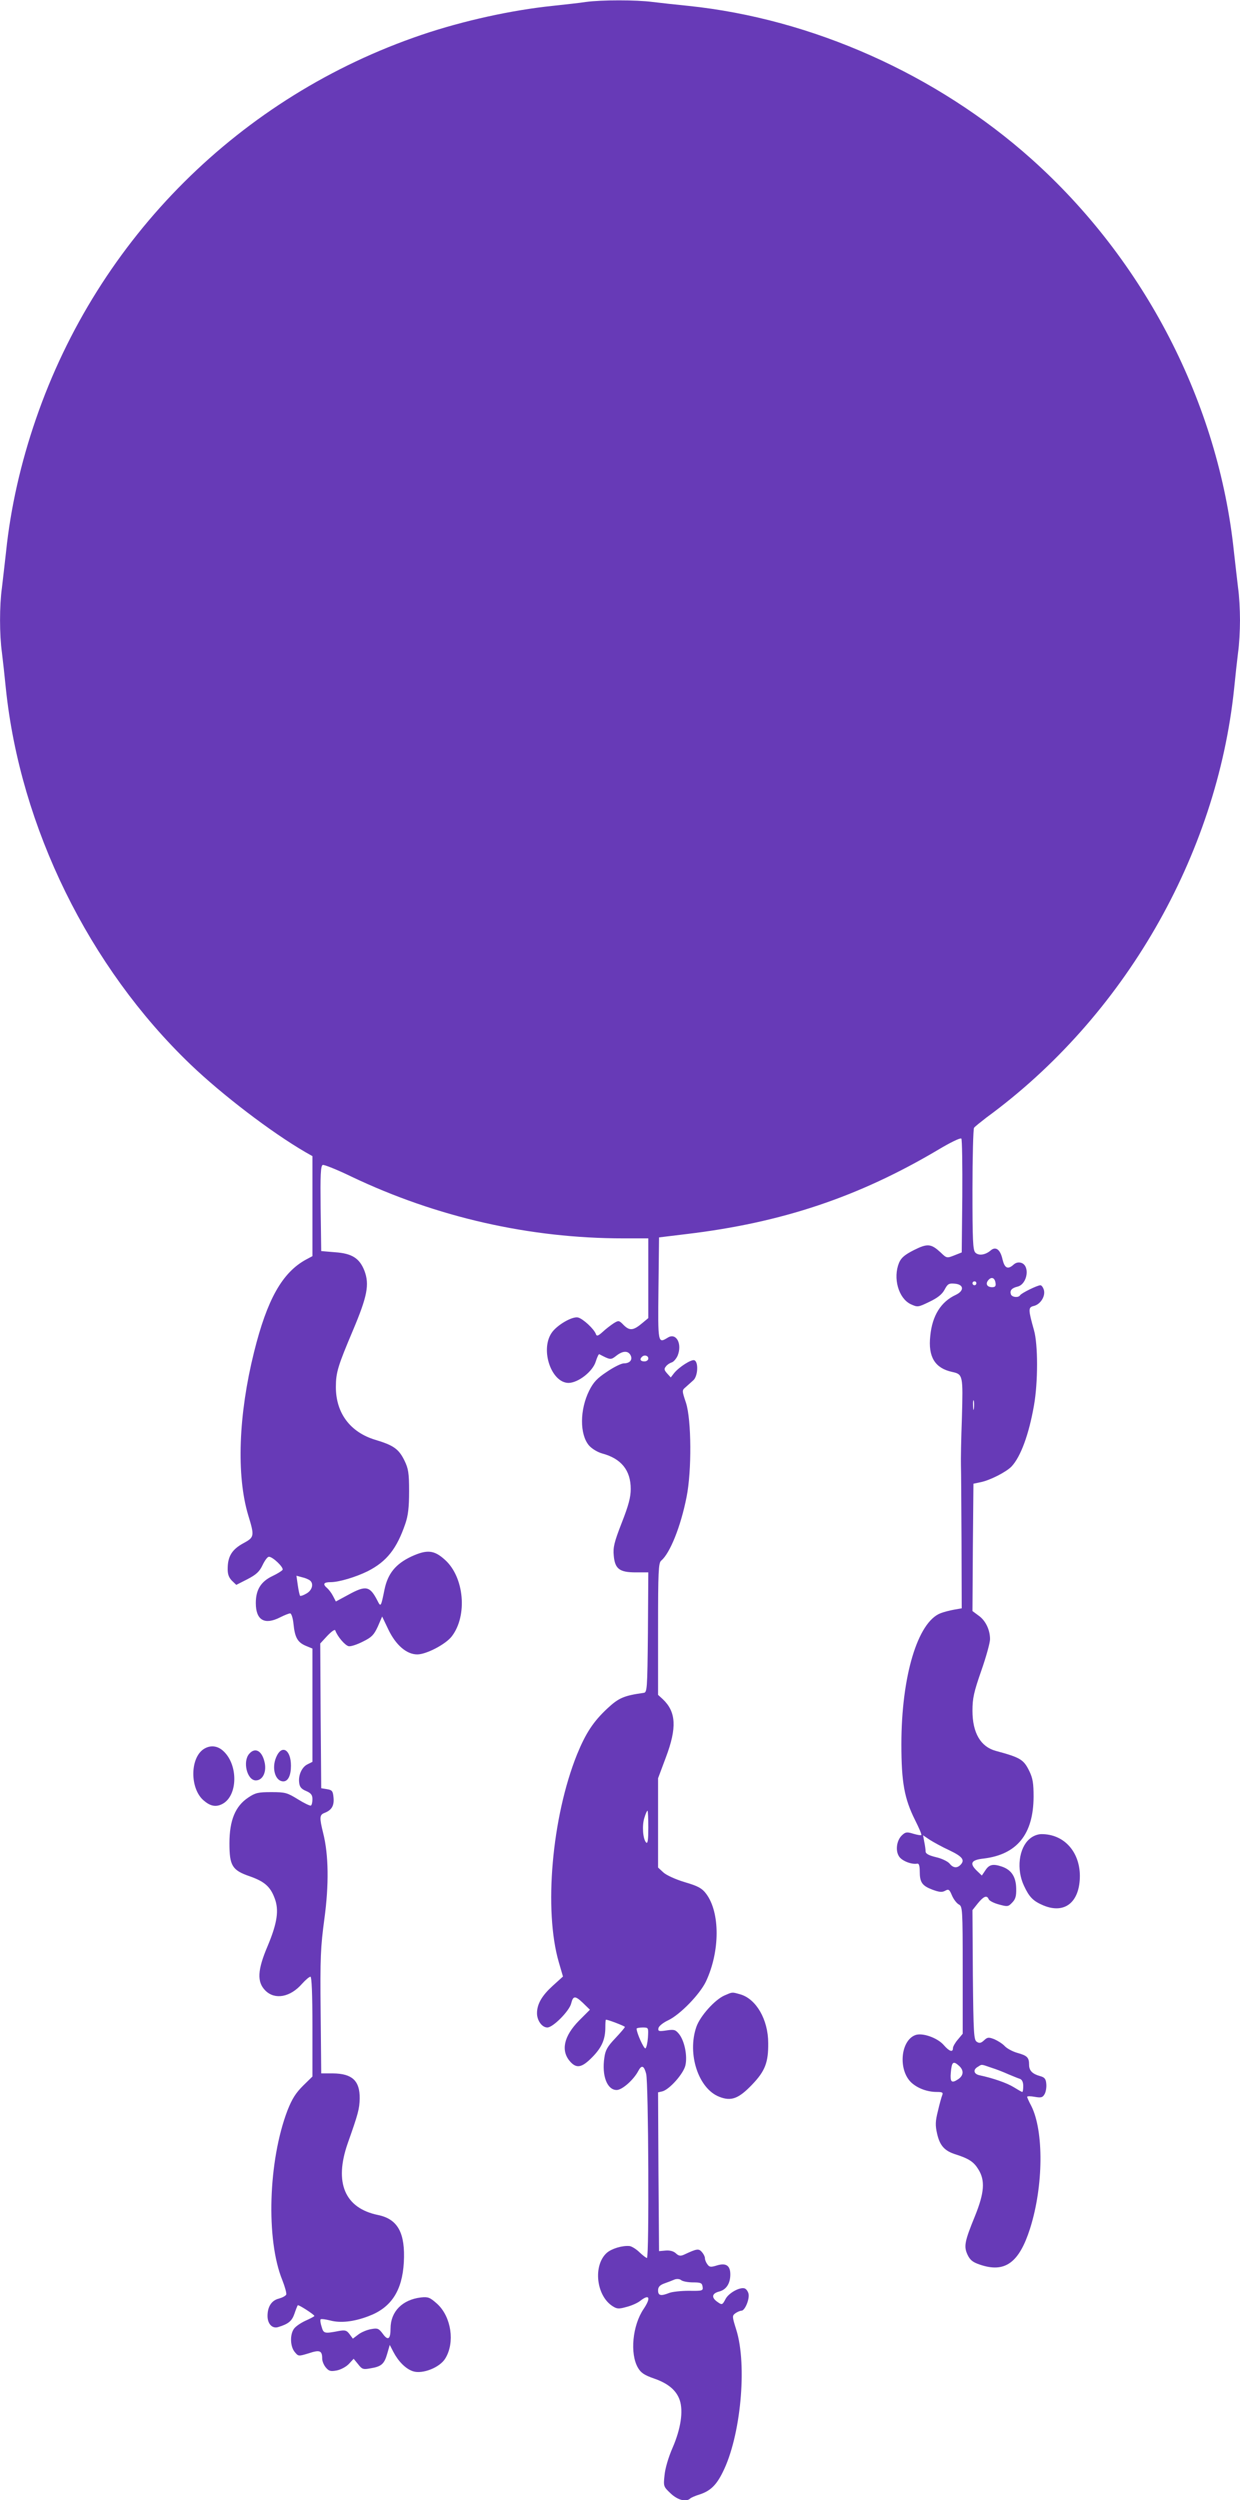 <?xml version="1.0" standalone="no"?>
<!DOCTYPE svg PUBLIC "-//W3C//DTD SVG 20010904//EN"
 "http://www.w3.org/TR/2001/REC-SVG-20010904/DTD/svg10.dtd">
<svg version="1.0" xmlns="http://www.w3.org/2000/svg"
 width="635pt" height="1280pt" viewBox="0 0 635 1280"
 preserveAspectRatio="xMidYMid meet">
<g transform="translate(0,1280) scale(0.1,-0.1)"
fill="#673ab7" stroke="none">
<path d="M3000 12790 c-30 -5 -107 -13 -170 -20 -211 -22 -457 -76 -670 -148
-929 -315 -1657 -1040 -1976 -1967 -78 -226 -130 -457 -153 -680 -7 -60 -16
-143 -21 -183 -13 -93 -13 -241 0 -334 5 -40 14 -122 20 -183 74 -711 425
-1426 946 -1925 163 -156 412 -346 587 -448 l37 -21 0 -256 0 -256 -32 -17
c-122 -66 -200 -204 -267 -474 -80 -321 -91 -631 -30 -835 33 -108 32 -113
-25 -144 -57 -31 -79 -66 -80 -126 -1 -31 5 -48 21 -65 l23 -22 57 29 c46 24
62 39 78 73 11 23 25 42 32 42 20 0 77 -55 70 -67 -4 -6 -27 -20 -52 -32 -59
-28 -85 -70 -85 -138 0 -88 45 -114 125 -73 22 11 44 20 51 20 6 0 14 -23 17
-54 7 -70 21 -94 63 -112 l34 -14 0 -290 0 -290 -24 -12 c-29 -13 -49 -55 -44
-94 2 -22 11 -33 35 -43 26 -11 33 -21 33 -42 0 -15 -3 -30 -8 -33 -4 -2 -34
12 -66 32 -55 34 -65 37 -136 37 -67 0 -82 -3 -119 -28 -66 -44 -96 -116 -96
-234 0 -115 14 -138 104 -169 74 -26 105 -52 127 -111 24 -61 14 -128 -35
-245 -53 -124 -56 -185 -12 -229 49 -49 128 -34 188 35 18 20 37 36 43 36 6 0
10 -87 10 -256 l0 -255 -48 -47 c-37 -37 -56 -66 -80 -127 -98 -257 -111 -661
-26 -869 13 -33 22 -66 20 -73 -3 -7 -20 -16 -38 -21 -37 -9 -58 -41 -58 -89
0 -40 24 -66 54 -57 53 16 71 31 84 69 7 21 15 41 17 43 4 4 85 -48 85 -55 0
-2 -20 -13 -45 -24 -24 -11 -51 -29 -60 -42 -21 -30 -19 -90 4 -118 19 -23 19
-23 72 -7 57 19 69 14 69 -28 0 -12 8 -32 18 -44 16 -19 24 -22 56 -16 21 4
49 19 63 34 l24 26 23 -28 c20 -26 26 -28 63 -21 56 9 71 22 86 75 l13 45 18
-35 c26 -50 64 -88 101 -100 48 -16 137 19 165 65 51 82 31 214 -41 280 -37
33 -46 37 -83 33 -95 -11 -156 -72 -156 -159 0 -55 -13 -64 -39 -28 -21 28
-27 31 -59 25 -20 -3 -50 -15 -66 -27 l-29 -22 -17 23 c-15 20 -23 22 -56 16
-73 -14 -77 -13 -87 22 -6 18 -8 35 -5 38 4 3 25 0 49 -6 52 -14 120 -7 196
22 116 43 173 130 181 276 8 149 -30 221 -132 242 -171 35 -226 166 -155 368
53 150 60 175 61 229 1 90 -38 127 -137 128 l-60 0 -3 315 c-3 279 0 333 19
475 24 176 22 329 -6 440 -20 81 -19 94 8 104 35 14 49 36 45 78 -3 33 -7 39
-33 43 l-30 5 -3 371 -2 370 36 39 c22 23 39 35 41 28 11 -32 51 -78 69 -81
11 -2 44 9 73 24 45 22 56 34 76 77 l22 51 32 -67 c38 -79 93 -127 148 -127
46 0 146 52 177 93 81 106 63 303 -35 391 -56 51 -92 54 -173 17 -80 -38 -120
-87 -137 -169 -18 -89 -19 -91 -36 -57 -39 76 -59 80 -150 30 l-63 -34 -14 27
c-8 16 -22 34 -30 41 -25 21 -19 31 17 31 43 0 129 26 190 56 98 50 149 115
193 244 14 41 19 83 19 165 0 95 -4 117 -24 158 -29 59 -56 78 -150 106 -128
39 -201 137 -201 270 0 75 11 109 87 289 74 175 86 236 59 307 -25 63 -63 88
-150 94 l-71 6 -3 218 c-2 172 0 219 11 223 7 2 73 -24 147 -60 437 -208 912
-316 1393 -316 l127 0 0 -204 0 -204 -30 -25 c-46 -39 -65 -41 -95 -12 -25 26
-27 26 -53 10 -15 -10 -40 -29 -56 -44 -22 -20 -30 -23 -34 -12 -9 27 -67 80
-92 86 -30 7 -110 -40 -136 -80 -58 -88 0 -255 88 -255 50 1 124 59 139 110 7
22 15 39 18 37 57 -30 59 -30 87 -8 33 26 60 27 73 3 12 -23 -3 -42 -35 -42
-12 0 -51 -19 -86 -43 -50 -33 -69 -53 -91 -97 -48 -97 -49 -223 -1 -280 15
-17 43 -34 67 -41 98 -26 147 -86 147 -182 0 -42 -11 -84 -46 -173 -39 -100
-45 -126 -41 -168 6 -68 29 -86 113 -86 l64 0 -2 -307 c-3 -299 -4 -308 -23
-310 -100 -14 -127 -26 -184 -79 -72 -67 -111 -126 -156 -236 -129 -321 -171
-798 -93 -1065 l21 -72 -53 -48 c-55 -50 -80 -93 -80 -140 0 -38 26 -73 53
-73 29 0 113 85 122 123 10 40 20 41 60 3 l36 -35 -55 -55 c-80 -81 -96 -157
-44 -213 32 -34 59 -28 111 25 49 50 67 91 67 154 0 21 1 38 3 38 12 0 97 -33
97 -37 0 -4 -22 -29 -49 -58 -40 -42 -51 -61 -56 -99 -14 -93 14 -166 63 -166
28 0 87 52 111 98 17 32 29 27 40 -15 12 -43 16 -943 4 -943 -4 0 -21 13 -38
29 -16 16 -39 30 -50 32 -37 4 -94 -13 -119 -36 -69 -64 -53 -217 30 -271 23
-15 32 -16 71 -5 25 6 57 20 71 31 48 38 57 17 18 -41 -57 -84 -71 -229 -29
-301 15 -26 33 -38 82 -55 73 -25 115 -61 132 -111 19 -57 5 -147 -36 -242
-22 -50 -39 -108 -42 -143 -6 -56 -5 -58 31 -92 37 -35 80 -46 101 -26 6 5 27
14 47 20 55 18 86 47 119 114 92 182 127 549 69 731 -21 67 -21 70 -4 83 10 7
24 13 31 13 18 0 43 61 36 88 -3 11 -11 23 -19 26 -24 9 -83 -23 -99 -55 -15
-29 -18 -30 -38 -16 -35 23 -33 45 5 55 37 9 58 41 58 88 0 45 -22 60 -68 46
-32 -10 -39 -9 -49 5 -7 9 -13 23 -13 32 0 8 -7 22 -16 32 -16 18 -25 17 -91
-14 -18 -8 -27 -7 -42 7 -12 11 -31 16 -53 14 l-33 -3 -3 406 -2 407 22 5 c37
10 108 90 118 133 11 48 -4 124 -32 160 -19 23 -25 25 -65 19 -40 -6 -44 -4
-41 12 2 10 24 28 50 40 61 29 161 132 193 198 73 155 73 355 1 450 -21 28
-41 39 -109 59 -47 14 -95 36 -110 50 l-27 25 0 229 0 228 40 107 c57 151 53
233 -16 298 l-24 22 0 338 c0 292 2 338 16 349 45 38 100 174 130 326 27 134
25 396 -3 482 -21 63 -21 64 -2 80 10 9 28 25 39 35 24 20 28 94 6 103 -15 6
-78 -34 -104 -66 l-17 -22 -19 21 c-15 17 -16 23 -6 35 6 9 20 18 30 21 10 3
23 19 30 34 25 61 -7 120 -50 93 -51 -31 -51 -32 -48 250 l3 263 140 17 c488
58 882 190 1290 432 60 36 113 62 118 57 4 -4 6 -137 5 -295 l-3 -288 -38 -15
c-38 -15 -39 -15 -70 15 -49 45 -67 47 -137 12 -47 -24 -65 -39 -76 -65 -32
-78 -3 -182 60 -212 35 -16 37 -16 95 12 42 20 65 38 78 62 16 30 22 34 53 31
46 -4 49 -36 5 -57 -76 -35 -121 -106 -131 -210 -12 -108 24 -166 113 -185 54
-12 55 -17 49 -233 -4 -109 -6 -218 -5 -243 1 -25 2 -200 3 -390 l1 -344 -40
-7 c-22 -4 -53 -12 -68 -18 -118 -45 -201 -324 -201 -671 0 -194 15 -278 70
-388 20 -40 35 -74 32 -77 -2 -2 -21 1 -41 7 -32 10 -40 9 -57 -7 -28 -25 -36
-79 -16 -109 14 -23 65 -43 94 -37 8 1 12 -12 12 -39 0 -57 12 -74 64 -94 35
-13 50 -15 66 -6 18 10 22 7 35 -24 8 -19 24 -40 35 -46 19 -10 20 -21 20
-336 l0 -326 -25 -30 c-14 -16 -25 -36 -25 -44 0 -23 -19 -16 -46 15 -32 38
-111 66 -147 52 -76 -29 -88 -179 -20 -243 33 -30 82 -48 131 -48 28 0 33 -3
27 -17 -4 -10 -14 -46 -22 -81 -13 -52 -14 -72 -4 -116 14 -61 38 -88 96 -106
66 -21 92 -38 115 -76 36 -57 31 -120 -17 -239 -54 -132 -58 -156 -38 -199 13
-27 27 -38 63 -50 128 -44 201 9 257 185 69 218 71 499 6 628 -12 22 -21 43
-21 46 0 4 18 4 39 0 34 -6 41 -3 51 15 6 11 10 35 8 52 -2 25 -9 33 -31 39
-40 11 -57 28 -57 58 0 38 -10 47 -60 61 -25 7 -54 23 -65 35 -11 12 -35 27
-53 35 -29 11 -35 11 -53 -6 -15 -14 -24 -16 -37 -7 -15 9 -17 43 -20 342 l-2
332 27 34 c30 37 47 44 56 22 3 -8 26 -20 52 -27 44 -12 48 -12 68 9 17 17 22
33 21 72 -1 60 -24 96 -74 113 -45 15 -65 11 -85 -21 l-17 -25 -24 23 c-41 39
-32 57 34 64 170 21 254 124 255 316 0 69 -4 95 -22 132 -29 59 -45 69 -171
103 -78 21 -120 92 -120 206 0 63 7 95 45 204 25 71 45 144 45 162 0 48 -23
96 -59 121 l-31 23 2 326 3 326 38 8 c48 10 130 52 157 80 47 50 89 164 115
313 21 118 21 312 0 385 -30 107 -30 117 -1 124 34 8 60 49 52 81 -4 14 -12
25 -18 25 -16 0 -97 -40 -104 -51 -8 -14 -41 -11 -47 4 -7 20 4 33 34 40 51
13 65 108 18 122 -13 4 -27 1 -38 -9 -30 -27 -46 -19 -57 26 -11 51 -35 69
-61 46 -27 -23 -61 -28 -78 -11 -13 12 -15 63 -15 321 0 169 4 312 8 318 4 6
33 29 64 53 703 514 1179 1339 1268 2196 6 61 15 143 20 183 6 40 10 115 10
167 0 52 -4 127 -10 167 -5 40 -14 123 -21 183 -79 761 -458 1494 -1038 2012
-485 433 -1122 717 -1756 783 -60 6 -143 15 -183 20 -84 11 -262 11 -342 0z
m2098 -6558 c3 -16 -2 -22 -17 -22 -26 0 -36 17 -20 36 16 19 33 13 37 -14z
m-98 -2 c0 -5 -4 -10 -10 -10 -5 0 -10 5 -10 10 0 6 5 10 10 10 6 0 10 -4 10
-10z m-1680 -385 c0 -8 -9 -15 -20 -15 -20 0 -26 11 -13 23 12 13 33 7 33 -8z
m1667 -257 c-2 -13 -4 -5 -4 17 -1 22 1 32 4 23 2 -10 2 -28 0 -40z m-3399
-880 c20 -17 10 -51 -20 -67 -15 -9 -29 -13 -31 -11 -3 3 -8 27 -12 54 l-7 49
29 -8 c15 -3 34 -11 41 -17z m1732 -1265 c0 -62 -3 -84 -11 -76 -17 17 -22 88
-9 127 6 20 13 36 16 36 2 0 4 -39 4 -87z m1542 -116 c67 -32 81 -50 56 -75
-18 -18 -38 -15 -56 8 -10 11 -41 26 -69 32 -37 9 -53 18 -53 29 0 9 -3 31 -7
50 l-6 33 34 -23 c19 -12 64 -37 101 -54z m-1544 -959 c-2 -28 -8 -53 -13 -55
-8 -2 -45 79 -45 101 0 3 14 6 31 6 30 0 30 0 27 -52z m1594 -145 c25 -23 23
-50 -7 -69 -32 -21 -40 -13 -36 34 5 57 12 63 43 35z m165 -9 c26 -8 66 -24
88 -34 22 -9 48 -20 58 -23 11 -4 17 -17 17 -37 0 -16 -2 -30 -5 -30 -3 0 -22
11 -43 24 -35 22 -108 47 -174 61 -32 6 -37 29 -10 44 21 13 14 14 69 -5z
m-1528 -1099 c40 0 46 -3 49 -22 3 -21 0 -22 -70 -21 -40 0 -86 -5 -101 -11
-43 -17 -57 -14 -57 13 0 17 8 27 33 36 17 6 41 15 52 20 12 4 26 3 34 -4 8
-6 35 -11 60 -11z"/>
<path d="M1041 3844 c-68 -48 -68 -199 0 -260 35 -31 64 -37 97 -20 80 41 83
200 6 271 -31 29 -69 32 -103 9z"/>
<path d="M1277 3822 c-36 -39 -12 -137 33 -137 34 0 55 40 46 88 -12 62 -48
84 -79 49z"/>
<path d="M1414 3803 c-24 -57 -4 -123 37 -123 24 0 39 30 39 80 0 84 -48 111
-76 43z"/>
<path d="M5273 3386 c-56 -47 -69 -157 -29 -241 27 -58 47 -78 99 -100 110
-46 187 17 187 152 -1 124 -82 213 -196 213 -20 0 -44 -9 -61 -24z"/>
<path d="M3710 2584 c-50 -22 -125 -106 -144 -161 -48 -139 11 -317 118 -358
61 -24 99 -9 168 63 66 69 83 113 82 212 0 121 -62 227 -144 250 -43 12 -38
12 -80 -6z"/>
</g>
</svg>
